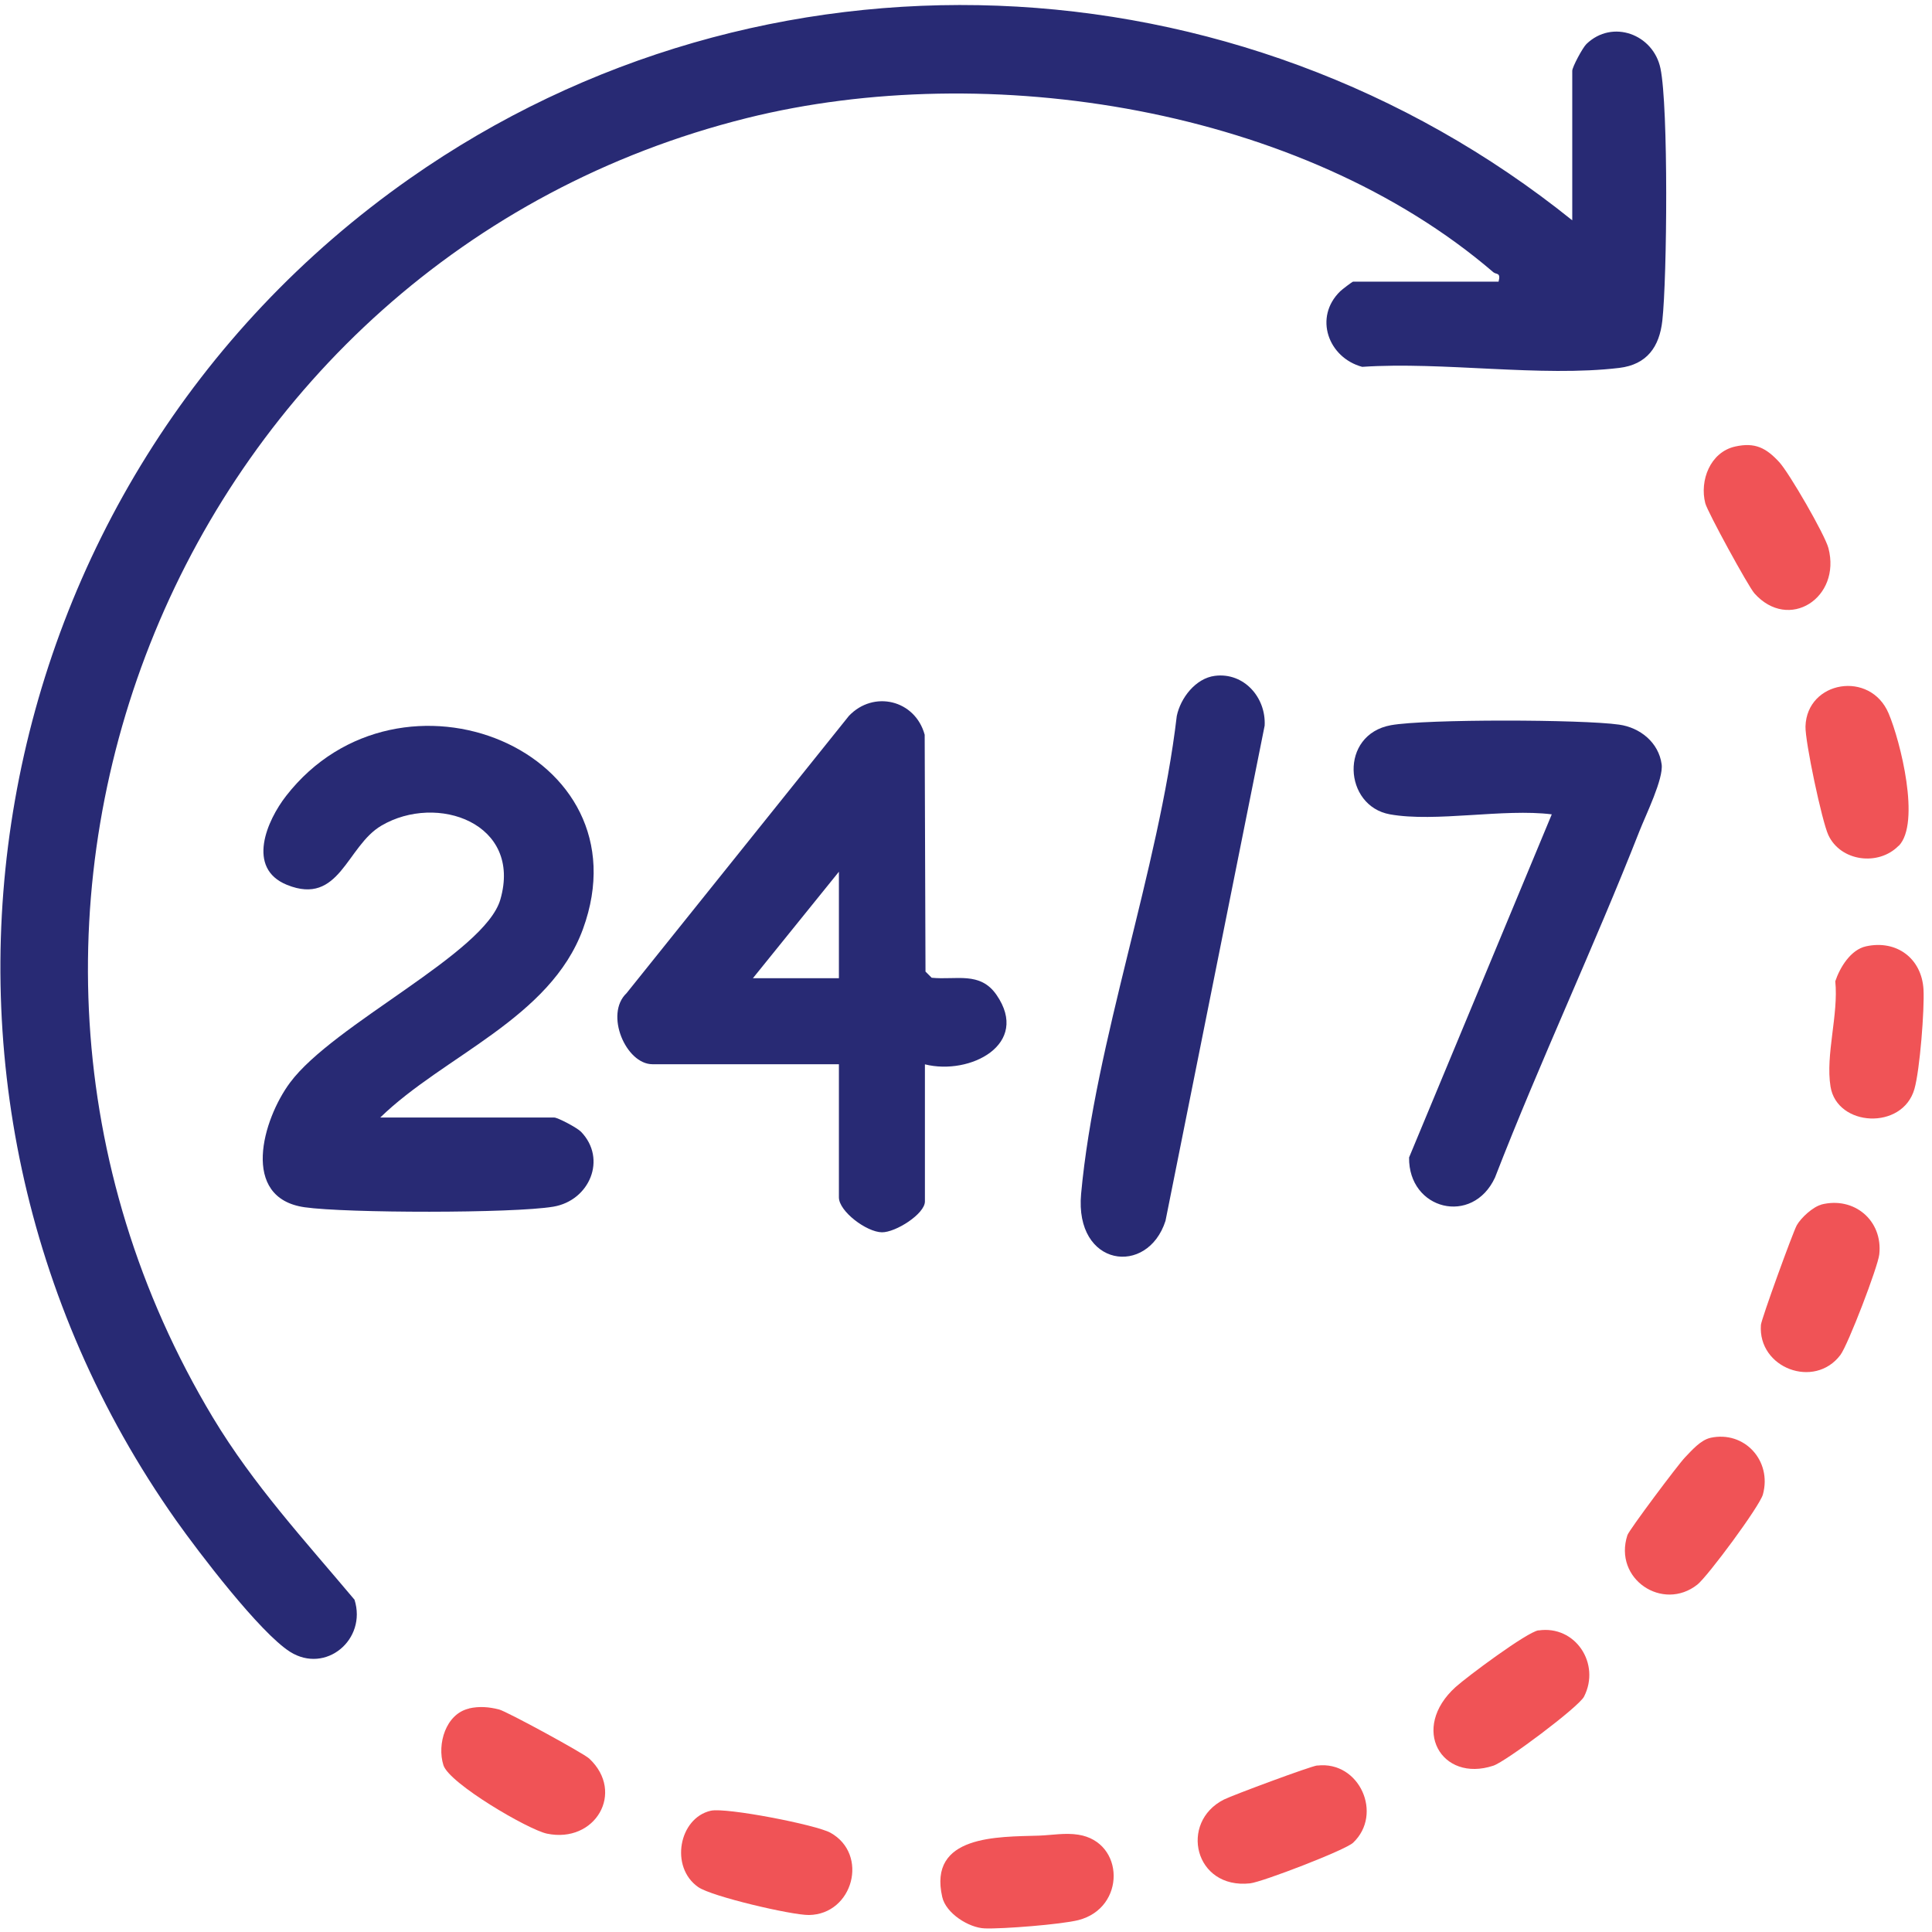 <svg width="166" height="166" viewBox="0 0 166 166" fill="none" xmlns="http://www.w3.org/2000/svg">
<path d="M156.47 103.5C159.31 102.77 161.79 104.87 161.47 107.78C161.35 108.86 158.79 115.54 158.13 116.42C155.9 119.38 151.03 117.55 151.3 113.84C151.33 113.36 154.05 105.87 154.38 105.28C154.75 104.62 155.78 103.69 156.48 103.51L156.47 103.5Z" fill="#F05356"/>
<path d="M163.13 72.67C161.4 74.44 158.14 74.02 157.09 71.74C156.54 70.55 155.09 63.71 155.13 62.41C155.25 58.5 160.69 57.57 162.27 61.29C163.28 63.66 165.05 70.72 163.14 72.68L163.13 72.67Z" fill="#F05356"/>
<path d="M160.33 81.31C162.96 80.73 165.12 82.35 165.27 85.02C165.36 86.73 164.96 91.92 164.49 93.57C163.47 97.13 157.84 96.83 157.28 93.36C156.84 90.61 157.98 87.18 157.69 84.31C158.09 83.12 159.01 81.6 160.33 81.31Z" fill="#F05356"/>
<path d="M149.07 38.37C150.8 37.98 151.75 38.49 152.87 39.7C153.73 40.63 156.79 45.93 157.1 47.09C158.22 51.37 153.69 54.29 150.74 50.98C150.21 50.38 146.71 43.98 146.52 43.24C146.02 41.29 146.94 38.86 149.07 38.37Z" fill="#F05356"/>
<path d="M135.09 18.93V6.08C135.09 5.77 135.97 4.11 136.31 3.78C138.54 1.63 142.06 2.94 142.67 5.88C143.36 9.2 143.24 23.85 142.83 27.55C142.58 29.8 141.51 31.32 139.14 31.61C132.39 32.42 123.96 31.05 117.04 31.52C114.12 30.73 112.86 27.26 115.15 25.03C115.29 24.89 116.19 24.2 116.26 24.2H128.76C128.97 23.38 128.57 23.61 128.31 23.39C111.82 9.24 84.89 4.99 64.19 10.14C15.59 22.25 -7.63 78.66 18.3 121.81C21.78 127.59 26.16 132.33 30.46 137.45C31.54 140.87 27.99 143.85 24.93 141.93C22.33 140.29 17.06 133.36 15.12 130.62C-11.27 93.21 -2.08 41.48 35.22 15.33C65.54 -5.93 106.35 -4.18 135.09 18.93Z" fill="#282A74"/>
<path d="M113.18 151.7C116.81 151.27 118.86 155.87 116.26 158.33C115.58 158.97 108.44 161.71 107.41 161.82C102.62 162.34 101.3 156.57 105.16 154.62C105.92 154.24 112.59 151.76 113.18 151.69V151.7Z" fill="#F05356"/>
<path d="M146.96 123.54C149.88 122.9 152.27 125.51 151.47 128.41C151.18 129.44 146.74 135.43 145.84 136.15C142.87 138.5 138.6 135.67 139.83 131.9C139.98 131.45 144.19 125.83 144.77 125.23C145.35 124.63 146.11 123.73 146.97 123.54H146.96Z" fill="#F05356"/>
<path d="M40.3 146.79C41.17 146.59 42.02 146.66 42.88 146.88C43.55 147.05 50.14 150.64 50.63 151.1C53.73 154.01 51.14 158.41 47 157.55C45.4 157.22 38.6 153.24 38.1 151.67C37.53 149.86 38.3 147.26 40.3 146.8V146.79Z" fill="#F05356"/>
<path d="M132.19 140.09C135.36 139.62 137.55 142.95 136.1 145.78C135.64 146.67 129.38 151.36 128.31 151.71C123.84 153.19 121.13 148.51 125.07 144.95C126.07 144.05 131.21 140.22 132.19 140.08V140.09Z" fill="#F05356"/>
<path d="M61.07 155.58C62.38 155.28 70.13 156.79 71.35 157.47C74.68 159.32 73.3 164.48 69.51 164.54C68.04 164.56 61.14 162.95 59.99 162.14C57.53 160.42 58.34 156.2 61.07 155.58Z" fill="#F05356"/>
<path d="M89.26 157.72C90.38 157.68 91.53 157.46 92.65 157.64C96.65 158.26 96.75 163.94 92.65 164.98C91.18 165.35 86.14 165.75 84.61 165.69C83.24 165.64 81.28 164.4 80.96 163C79.73 157.65 85.74 157.83 89.26 157.72Z" fill="#F05356"/>
<path d="M32.66 96.02H47.62C47.93 96.02 49.59 96.9 49.92 97.24C52.18 99.58 50.65 103.16 47.54 103.68C44.08 104.26 29.74 104.24 26.18 103.73C20.61 102.94 22.57 96.18 24.92 93.02C28.65 87.99 41.65 81.92 42.99 77.29C44.89 70.73 37.55 68.13 32.77 70.94C29.77 72.7 29.19 77.86 24.66 76.03C21.13 74.6 22.95 70.48 24.58 68.39C34.36 55.82 55.67 64.52 50.09 79.82C47.28 87.51 38.12 90.71 32.67 96.02H32.66Z" fill="#282A74"/>
<path d="M79.47 91.44V103.23C79.47 104.3 76.95 105.9 75.77 105.88C74.45 105.86 72.08 104.08 72.08 102.88V91.44H56.06C53.78 91.44 51.93 87.14 53.83 85.34L72.94 61.51C75.06 59.28 78.63 60.13 79.45 63.13L79.52 83.48L80.05 84.01C82.16 84.22 84.21 83.44 85.62 85.48C88.56 89.73 83.34 92.42 79.47 91.45V91.44ZM72.08 84.05V74.9L64.69 84.05H72.08Z" fill="#282A74"/>
<path d="M119.43 69.97C115.44 69.26 115.06 63.12 119.51 62.31C122.5 61.77 135.97 61.81 139.11 62.26C140.92 62.51 142.52 63.8 142.77 65.67C142.94 66.91 141.42 70 140.88 71.37C136.95 81.38 132.34 91.15 128.45 101.18C126.52 105.34 121.01 103.96 121.07 99.45L133.33 69.97C129.2 69.45 123.34 70.67 119.43 69.97Z" fill="#282A74"/>
<path d="M104.38 58.07C106.87 57.75 108.79 59.92 108.66 62.35L100.14 104.9C98.6 109.69 92.32 108.87 92.89 102.58C94.09 89.51 99.55 74.78 101.11 61.52C101.43 59.97 102.73 58.28 104.38 58.07Z" fill="#282A74"/>
</svg>
